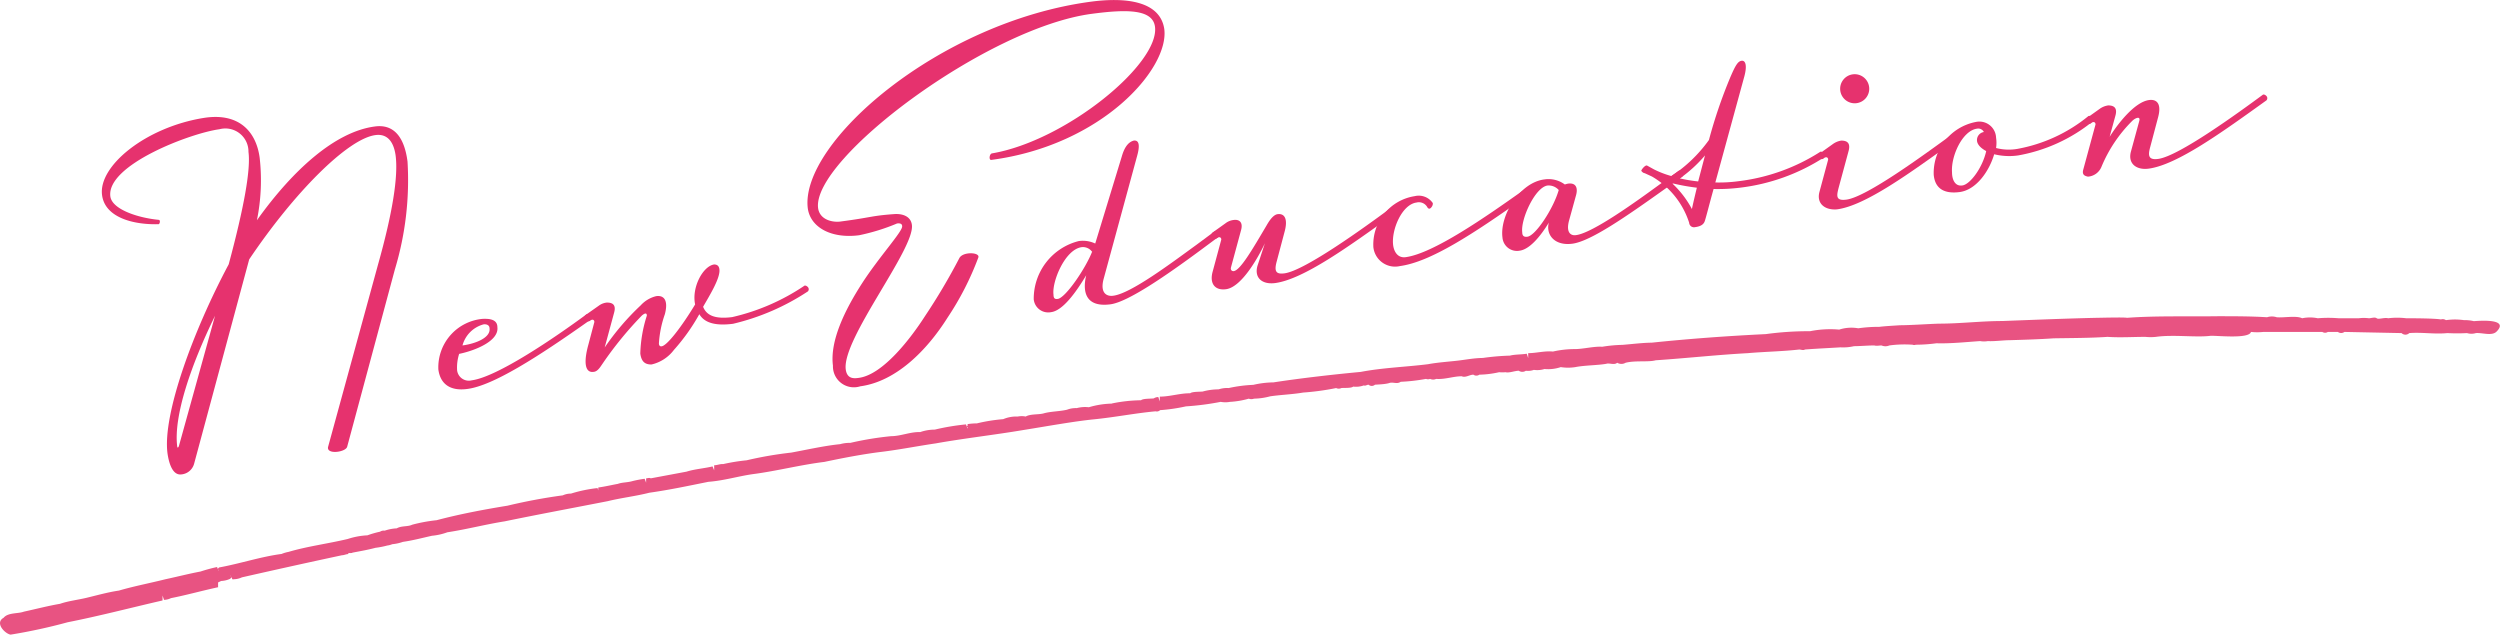 <svg xmlns="http://www.w3.org/2000/svg" viewBox="0 0 171.95 43.65"><defs><style>.cls-1{fill:#e85382;}.cls-2{fill:#e6326e;}</style></defs><g id="レイヤー_2" data-name="レイヤー 2"><g id="レイヤー_1-2" data-name="レイヤー 1"><path class="cls-1" d="M.73,43.65c-.39-.06-1.11-.81-.48-1.16.3-.37,1-.27,1.39-.42.83-.18,1.67-.4,2.49-.54.54-.19,1.27-.28,1.81-.41.75-.18,1.49-.39,2.24-.5,1.06-.31,2.13-.51,3.2-.78.8-.17,1.61-.38,2.41-.53A11.19,11.19,0,0,1,14.93,39l.1.27,0-.08-.08,0a.48.48,0,0,1,.12-.16h0v0c1.43-.26,2.86-.74,4.3-.93a2.33,2.33,0,0,1,.47-.14v0c1.32-.39,2.75-.57,4.08-.89a5.11,5.11,0,0,1,1.35-.25,6.64,6.64,0,0,1,.87-.25v0a.45.45,0,0,1,.32-.07,2.91,2.91,0,0,1,.83-.16c.32-.19.75-.1,1.06-.25a10.79,10.79,0,0,1,1.68-.31c1.58-.42,3.28-.74,4.88-1a38.45,38.45,0,0,1,3.8-.71,1.34,1.34,0,0,1,.56-.12,9.44,9.44,0,0,1,1.83-.38l.05.17a.31.31,0,0,1,0-.1v-.11c.45-.06.91-.17,1.35-.25v0c.29-.11.67-.09,1-.19a7.78,7.78,0,0,1,.84-.16l.1.27,0-.11h0s0-.15,0-.17V33l0,0v-.1c.1,0,.21-.06.32,0l2.46-.46v0c.57-.18,1.21-.22,1.79-.36l.11.27,0-.1h0a1.36,1.36,0,0,0,0-.17v.09l0,0V32c.21,0,.42-.1.62-.08a13.2,13.2,0,0,1,1.61-.26,26.25,26.25,0,0,1,3.07-.53c1.09-.2,2.27-.47,3.36-.58a2.47,2.47,0,0,1,.71-.09A21.86,21.86,0,0,1,61.29,30c.67,0,1.34-.31,2-.28a3,3,0,0,1,1-.17,15.82,15.82,0,0,1,2.15-.36l.11.3v-.12l-.06,0a.18.18,0,0,1,.06-.09v-.11a4.37,4.37,0,0,1,.64-.05A11.88,11.88,0,0,1,69,28.83a2.3,2.3,0,0,1,1-.18,1.39,1.39,0,0,1,.55,0c.31-.19.9-.12,1.24-.22.5-.14,1.1-.13,1.6-.25a1.69,1.69,0,0,1,.67-.11,2.25,2.25,0,0,1,.83-.06,6,6,0,0,1,1.59-.25v.09l0,0v-.1a10.35,10.35,0,0,1,2-.22c.13-.13.72-.1.88-.13a.56.56,0,0,1,.31-.09l.1.3,0-.33c.7,0,1.4-.24,2.09-.23.12-.12.7-.1.86-.12a4.16,4.16,0,0,1,1.1-.15,1.82,1.82,0,0,1,.69-.09,9.66,9.66,0,0,1,1.69-.22,6.52,6.52,0,0,1,1.39-.17c1.89-.29,4.08-.54,6-.72,1.51-.29,3.11-.34,4.63-.53.64-.12,1.38-.17,2-.24s1.13-.18,1.77-.19a16.47,16.47,0,0,1,1.86-.16c.35-.09.8-.07,1.16-.13l.1.3v-.34c.56,0,1.14-.17,1.7-.11a6.76,6.76,0,0,1,1.5-.17c.59,0,1.32-.2,1.89-.16a9.72,9.72,0,0,1,1.39-.13c.62-.05,1.45-.15,2-.15,2.6-.27,5.19-.46,7.86-.59a21.91,21.91,0,0,1,3.05-.2,7.05,7.05,0,0,1,2-.11,2.73,2.73,0,0,1,1.31-.09,10.1,10.1,0,0,1,1.45-.1c.39-.05,1-.08,1.42-.11.69,0,2-.09,2.7-.11,1.42,0,2.91-.18,4.33-.18,2.14-.08,4.29-.17,6.45-.22.2,0,2-.05,2.13,0,2-.15,4.23-.08,6.24-.11,1.13,0,2.28,0,3.4.07a1.07,1.07,0,0,1,.66,0c.46.05,1.35-.13,1.75.07a2.67,2.67,0,0,1,1.08,0,8.58,8.58,0,0,1,1.43,0c.17,0,1.23,0,1.39,0a2.66,2.66,0,0,1,.69,0c.16,0,.41-.1.54,0s.52-.07.79,0a5.14,5.14,0,0,1,1.24,0c.37,0,1.87,0,2.39.08a.38.38,0,0,1,.34.05,4.36,4.36,0,0,1,1.25,0,2.5,2.5,0,0,1,.67.07c.62-.05,2.39-.14,1.58.7v0l0,0h0c-.32.35-1,.08-1.44.12a1.06,1.06,0,0,1-.61,0,12.25,12.25,0,0,1-1.35,0c-.88.09-1.74-.07-2.62,0a.38.38,0,0,1-.53,0l-3.93-.08a.38.38,0,0,1-.45,0c-.23,0-.45,0-.69,0a.35.35,0,0,1-.38,0h-.05c-1.15,0-2.85,0-4,0a4.12,4.12,0,0,1-.86,0c-.12.51-2.46.23-2.8.27-1,.12-2.54-.1-3.74.07a3.46,3.46,0,0,1-.72,0c-.84,0-1.74.06-2.6,0-1.18.08-2.5.08-3.71.1-1,.07-2.09.1-3.07.13-.37,0-1.07.09-1.45.06a1.53,1.53,0,0,1-.54,0c-1,.07-2.05.18-3,.15a11.17,11.17,0,0,1-1.42.1.29.29,0,0,1-.22,0,7.81,7.81,0,0,0-1.6.05.68.68,0,0,1-.54,0c-.15,0-.34.05-.49,0-.43,0-1,.05-1.4.05a3.29,3.29,0,0,1-.93.08c-.79.05-1.68.09-2.45.15h0c-.1.08-.28,0-.39,0-1.13.13-2.39.15-3.53.25-2.19.12-4.12.34-6.34.49-.5.14-1.38,0-2.07.17a.57.57,0,0,1-.58,0h0c-.19.18-.55,0-.74.07-.59.11-1.49.1-2.14.23a3.23,3.23,0,0,1-1,0,2.71,2.71,0,0,1-1.12.13,1.64,1.64,0,0,1-.73.06,1.16,1.16,0,0,1-.55.06.44.44,0,0,1-.49,0c-.26,0-.68.17-.91.1a2.13,2.13,0,0,1-.44,0,6.66,6.66,0,0,1-1.36.17.35.35,0,0,1-.41,0c-.26,0-.55.23-.8.11-.58,0-1.17.23-1.76.18a.49.49,0,0,1-.42,0,.39.39,0,0,1-.28,0,12.52,12.52,0,0,1-1.74.2c-.25.18-.53,0-.77.08s-.65.1-1,.12a.33.33,0,0,1-.44,0c-.11,0-.21.1-.33.05a1.6,1.6,0,0,1-.73.08c-.12.12-.65.08-.81.1a.41.41,0,0,1-.36,0,17.44,17.44,0,0,1-2.27.31c-.67.12-1.61.16-2.27.26a4.58,4.58,0,0,1-1.11.16.5.5,0,0,1-.36,0,5.79,5.79,0,0,1-1.29.22,1.76,1.76,0,0,1-.64,0,18.58,18.58,0,0,1-2.39.31,12.13,12.13,0,0,1-1.78.26.32.32,0,0,1-.31.08c-1.41.13-2.81.41-4.22.55s-3.26.48-4.83.73c-2,.34-4.07.57-6.09.93-1.24.18-2.48.43-3.72.58s-2.64.42-3.92.69c-1.64.2-3.29.63-4.91.84-1,.14-2,.45-3.07.53-1.34.27-2.7.56-4.06.75-.94.24-1.92.35-2.86.58h0c-2.35.46-4.77.91-7.1,1.39-1.32.21-2.61.55-3.93.75a4.19,4.19,0,0,1-1.06.24c-.67.15-1.35.33-2,.42a3,3,0,0,1-.73.16,1.31,1.31,0,0,1-.34.09,5.93,5.93,0,0,1-.82.16c-.52.14-1.05.23-1.57.33-.08.06-.21,0-.3.05h0v.05c-.14,0-.28.08-.43.08-2.29.49-4.59,1-6.88,1.52a1.38,1.38,0,0,1-.54.13.28.28,0,0,1-.12,0l-.11-.27,0,.07.08,0a.48.48,0,0,1-.12.17h0v0a1.66,1.66,0,0,1-.62.15L15,40.06l0,.33c-1.07.23-2.17.54-3.24.75a1.17,1.17,0,0,1-.48.12l-.1-.3v.34c-2.18.5-4.35,1.07-6.53,1.5A37.64,37.64,0,0,1,.73,43.65Z"/><path class="cls-2" d="M11.52,31.18c-.35-2.68,1.79-8.47,4.21-13,1.06-3.94,1.52-6.52,1.36-7.73a1.59,1.59,0,0,0-2-1.56c-2,.27-7.78,2.46-7.5,4.62.11.86,1.8,1.46,3.32,1.61.14,0,.09.28,0,.3-1.72.05-3.69-.45-3.89-2-.27-2,3-4.67,7-5.31,2.47-.39,3.61,1,3.84,2.74a13.75,13.75,0,0,1-.19,4.3c2.47-3.46,5.38-6.09,8.11-6.45,1.38-.19,2.05.84,2.25,2.42a21.21,21.21,0,0,1-.87,7.41L23.88,30.72c-.09.39-1.47.57-1.31,0L26,18.2c1-3.55,1.4-6.07,1.21-7.51-.14-1-.61-1.5-1.38-1.4-1.93.25-5.63,4-8.69,8.55L13.35,31.9a1,1,0,0,1-.87.73C11.87,32.71,11.62,31.87,11.52,31.18Zm.79-.52,2.48-8.94c-1.64,3.35-2.87,6.91-2.6,9C12.21,30.85,12.29,30.75,12.31,30.66Z"/><path class="cls-2" d="M30.15,25.41a3.35,3.35,0,0,1,3.06-3.48c.23,0,1-.06,1,.57.12.95-1.52,1.61-2.63,1.84a3.11,3.11,0,0,0-.14,1.13.81.81,0,0,0,1,.69c1.76-.23,5.74-2.95,7.87-4.52a.19.19,0,0,1,.28.08.22.22,0,0,1,0,.29c-3.7,2.62-6.7,4.51-8.43,4.74C30.88,26.93,30.27,26.33,30.15,25.41Zm3.52-2.83c0-.2-.18-.3-.41-.27a2.05,2.05,0,0,0-1.45,1.45C32.76,23.63,33.76,23.21,33.67,22.58Z"/><path class="cls-2" d="M40.47,23.7l.41-1.55c0-.15-.12-.22-.28-.1a.22.22,0,0,1-.33-.05.24.24,0,0,1,0-.33l.91-.64a1.11,1.11,0,0,1,.56-.22c.34,0,.66.11.5.69l-.65,2.4A17.35,17.35,0,0,1,44.07,21a2.11,2.11,0,0,1,1.06-.63c.54-.08.85.29.6,1.24a7.4,7.4,0,0,0-.41,2c0,.2.12.22.17.21.35,0,1.36-1.29,2.32-2.88-.25-1.2.56-2.65,1.31-2.75.17,0,.33.07.36.33.08.58-.65,1.76-1.12,2.58.22.56.76.87,2,.71a14.74,14.74,0,0,0,4.94-2.14c.07-.07.2,0,.27.08a.22.22,0,0,1,0,.29,16,16,0,0,1-5.15,2.23c-1.33.17-2-.12-2.32-.66a13.53,13.53,0,0,1-1.75,2.46,2.69,2.69,0,0,1-1.54,1c-.43,0-.69-.17-.77-.75a9.3,9.3,0,0,1,.45-2.61c0-.21-.14-.18-.35,0a24.89,24.89,0,0,0-2.7,3.31c-.12.17-.31.51-.57.55C40.26,25.69,40.11,25,40.47,23.7Z"/><path class="cls-2" d="M57.29,25.15c-.22-1.7.82-3.83,2-5.66s2.81-3.59,2.76-3.93c0-.15-.11-.22-.35-.19a14,14,0,0,1-2.61.81c-1.93.25-3.35-.55-3.53-1.85C55,9.84,64.58,1.49,75.08.11c2.31-.3,4.71-.06,5,1.89.35,2.71-4.28,8-11.91,9-.17,0-.12-.42.06-.45,5.09-.87,11.54-6.17,11.21-8.71-.16-1.23-2-1.2-4.34-.89-7.22.95-19.28,10-18.83,13.37.12.84,1.07,1,1.59.91,2.13-.28,2-.38,3.59-.5.64-.06,1.2.16,1.27.74.22,1.64-4.82,7.84-4.55,9.94.09.66.56.63.9.58,1.67-.22,3.59-2.75,4.54-4.23a42.14,42.14,0,0,0,2.37-4c.23-.47,1.44-.42,1.31-.05a20,20,0,0,1-2.12,4.14c-1.43,2.27-3.55,4.39-6,4.72A1.44,1.44,0,0,1,57.29,25.15Z"/><path class="cls-2" d="M71.1,20.58a4.09,4.09,0,0,1,3.1-4,2,2,0,0,1,1.13.17l1.83-6c.22-.76.53-1,.82-1.08.49-.06.35.63.23,1.06l-2.29,8.41c-.3,1.07.25,1.26.65,1.2,1.21-.15,4-2.25,5.72-3.5l1.2-.89c.08-.07.2,0,.28.08a.22.22,0,0,1,0,.29l-1.2.89c-2.41,1.78-5,3.56-6.19,3.72-1.82.24-1.91-1-1.67-2-.7,1.17-1.61,2.44-2.42,2.54A1,1,0,0,1,71.1,20.58Zm4-3.28A.77.77,0,0,0,74.4,17c-1.15.15-2.06,2.38-1.94,3.27,0,.32.16.3.3.29C73.31,20.46,74.68,18.44,75.12,17.3Z"/><path class="cls-2" d="M83.41,18.67,84,16.48c0-.15-.12-.22-.28-.11a.22.22,0,0,1-.33-.05.23.23,0,0,1,0-.32l.91-.65a1.11,1.11,0,0,1,.55-.22c.35-.05.67.12.51.7l-.69,2.55c-.06.21.09.28.18.27.46-.06,1.27-1.46,2.28-3.17.33-.58.58-.73.75-.75.49-.06.72.35.46,1.26l-.53,2c-.2.73,0,.88.54.81,1.41-.19,5.58-3.22,7.18-4.4.08-.07.2,0,.28.08a.23.23,0,0,1,0,.29c-3.05,2.19-6.16,4.44-8.11,4.7-.87.11-1.45-.34-1.21-1.19L87,16.73c-.39.84-1.56,3-2.66,3.16C83.58,20,83.17,19.52,83.41,18.67Z"/><path class="cls-2" d="M94.46,17a3.37,3.37,0,0,1,2.85-3.51,1.17,1.17,0,0,1,1.24.48c0,.08,0,.17-.11.3s-.19.09-.26,0a.66.66,0,0,0-.75-.34c-1,.13-1.74,1.87-1.61,2.93.07.52.36.89.85.83,1.92-.25,5.57-2.81,8-4.53.08-.08.2,0,.27.08a.22.22,0,0,1,0,.29c-3.69,2.62-6.58,4.49-8.65,4.77A1.5,1.5,0,0,1,94.46,17Z"/><path class="cls-2" d="M103.34,16.34c-.2-1.5,1.17-3.79,2.89-4a1.88,1.88,0,0,1,1.4.35,1.42,1.42,0,0,1,.22-.06c.61-.08.67.38.55.8l-.48,1.74c-.23.85.14,1.06.49,1,1.15-.15,4.2-2.36,5.72-3.47l1.31-.94c.08-.07.21,0,.28.09a.22.22,0,0,1,0,.29l-1.31.93c-2.57,1.83-5,3.52-6.25,3.69s-1.85-.63-1.63-1.45c-.61,1-1.34,1.84-2,1.93A1,1,0,0,1,103.34,16.34Zm3.87-3.27a.93.93,0,0,0-.77-.31c-.86.12-1.86,2.33-1.74,3.22,0,.32.21.32.36.3C105.61,16.21,106.83,14.38,107.21,13.07Z"/><path class="cls-2" d="M116.18,15.32a5.68,5.68,0,0,0-2.56-3.18l-.5-.23c-.09,0-.22-.12-.23-.17s.27-.42.4-.35l.47.26a6.6,6.6,0,0,0,1.2.46,9.77,9.77,0,0,0,2.58-2.48A33.71,33.71,0,0,1,119,5.34c.36-.84.53-1.13.79-1.16s.39.3.19,1.06l-2,7.31a10,10,0,0,0,1.62-.09,13.37,13.37,0,0,0,5.57-2c.08-.07.2,0,.28.08a.23.23,0,0,1,0,.29,13.61,13.61,0,0,1-5.78,2.08,12.53,12.53,0,0,1-1.81.09c-.28,1-.53,2-.61,2.22s-.28.36-.71.41A.33.33,0,0,1,116.18,15.32Zm.53-2.41A14.39,14.39,0,0,1,115,12.6a6.65,6.65,0,0,1,1.37,1.78C116.46,13.93,116.71,12.91,116.71,12.91Zm.56-2.22a9.2,9.2,0,0,1-1.73,1.58,10.92,10.92,0,0,0,1.26.21Z"/><path class="cls-2" d="M125.15,13.17l.59-2.19c0-.15-.12-.22-.28-.11a.22.22,0,0,1-.33,0,.24.24,0,0,1,.05-.33l.91-.65a1.34,1.34,0,0,1,.55-.22c.35,0,.66.12.51.7l-.69,2.55c-.14.55-.21.91.54.81,1.41-.19,5.42-3.15,7.15-4.4a.19.19,0,0,1,.28.08.22.22,0,0,1,0,.29c-3.05,2.19-6.12,4.44-8.08,4.7C125.52,14.47,124.91,14,125.15,13.17Zm1.43-6.9a1,1,0,1,1,1.08.83A1,1,0,0,1,126.58,6.27Z"/><path class="cls-2" d="M133,12a3.58,3.58,0,0,1,2.89-3.61,1.15,1.15,0,0,1,1.4,1.08,2.33,2.33,0,0,1,0,.71,3.48,3.48,0,0,0,1.47.06A10.75,10.75,0,0,0,143.62,8c.08-.07.21,0,.28.08a.23.23,0,0,1,0,.3,11.27,11.27,0,0,1-5.09,2.31,4.35,4.35,0,0,1-1.65-.08c-.34,1.16-1.23,2.45-2.38,2.6S133.07,12.89,133,12Zm3.59-1.62c-.22-.12-.57-.36-.61-.68a.56.56,0,0,1,.47-.62.43.43,0,0,0-.47-.23c-1,.13-1.8,1.88-1.72,3,0,.52.22,1,.74.9S136.35,11.55,136.61,10.4Z"/><path class="cls-2" d="M143.28,11.69l.85-3.13c0-.15-.12-.22-.28-.11a.21.21,0,0,1-.32,0,.23.23,0,0,1,0-.33l.91-.65a1.33,1.33,0,0,1,.56-.22c.34,0,.66.12.5.7l-.4,1.46c.54-.86,1.71-2.4,2.72-2.53.46-.06.9.18.6,1.24l-.53,2c-.14.52-.17.91.55.81,1.41-.18,5.58-3.22,7.18-4.4.07-.07.2,0,.27.08a.22.22,0,0,1,0,.29c-3.05,2.19-6.15,4.44-8.11,4.7-.83.11-1.45-.34-1.21-1.19l.57-2.09c.1-.37-.29-.2-.49,0a9.67,9.67,0,0,0-2.11,3.15,1.09,1.09,0,0,1-.93.68C143.43,12.11,143.19,12.05,143.28,11.69Z"/></g></g></svg>